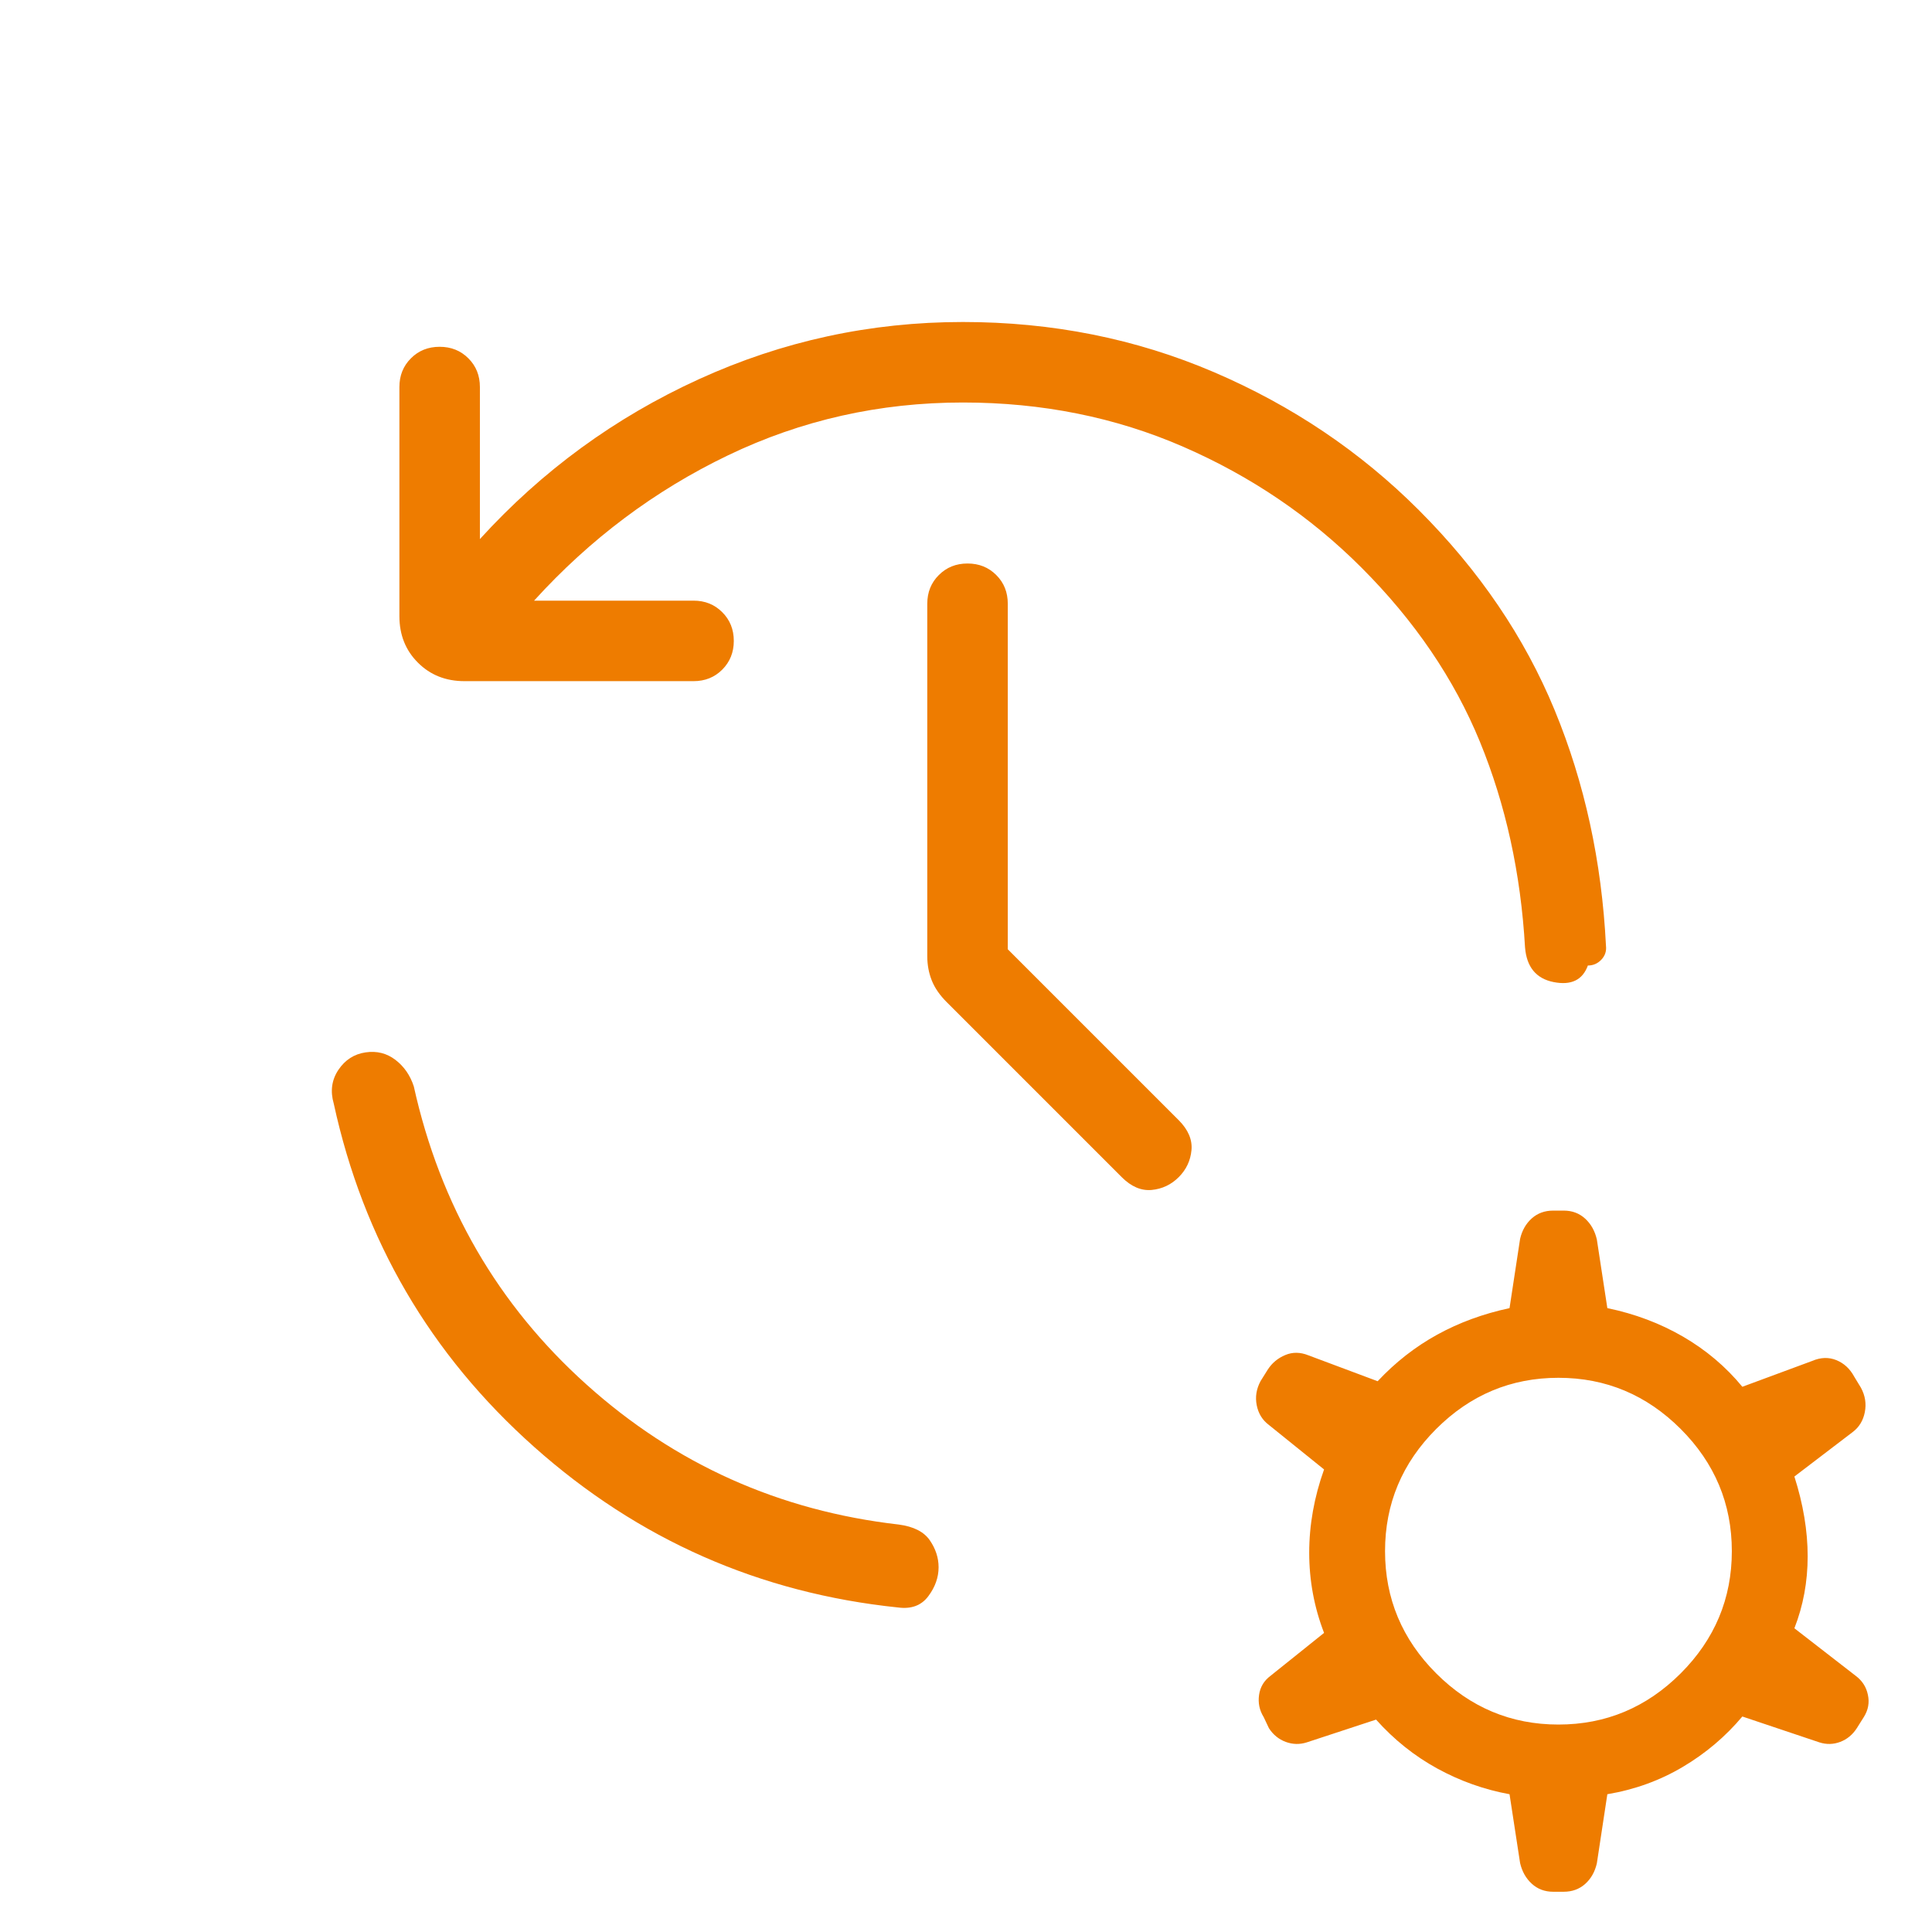 <svg width="48" height="48" viewBox="0 0 48 48" fill="none" xmlns="http://www.w3.org/2000/svg">
<mask id="mask0_7379_2273" style="mask-type:alpha" maskUnits="userSpaceOnUse" x="0" y="0" width="48" height="48">
<rect width="48" height="48" fill="#D9D9D9"/>
</mask>
<g mask="url(#mask0_7379_2273)">
<path d="M23.923 10C21.854 10 19.909 10.437 18.088 11.312C16.268 12.186 14.661 13.39 13.269 14.923H17.231C17.515 14.923 17.753 15.018 17.944 15.21C18.135 15.4 18.231 15.638 18.231 15.923C18.231 16.208 18.135 16.445 17.944 16.637C17.753 16.828 17.515 16.923 17.231 16.923H11.539C11.075 16.923 10.689 16.77 10.383 16.463C10.076 16.157 9.923 15.772 9.923 15.307V9.616C9.923 9.331 10.018 9.093 10.21 8.902C10.4 8.711 10.638 8.616 10.923 8.616C11.208 8.616 11.445 8.711 11.636 8.902C11.828 9.093 11.923 9.331 11.923 9.616V13.393C13.469 11.695 15.281 10.372 17.36 9.423C19.438 8.474 21.626 8 23.923 8C26.141 8 28.22 8.415 30.16 9.246C32.099 10.077 33.796 11.219 35.25 12.673C36.753 14.176 37.877 15.831 38.623 17.639C39.369 19.446 39.795 21.4 39.9 23.5C39.915 23.631 39.877 23.745 39.785 23.843C39.692 23.94 39.581 23.988 39.45 23.988C39.319 24.348 39.037 24.485 38.602 24.4C38.167 24.315 37.929 24.028 37.889 23.538C37.783 21.698 37.41 19.995 36.769 18.431C36.128 16.867 35.146 15.423 33.823 14.1C32.556 12.833 31.081 11.833 29.398 11.1C27.715 10.367 25.89 10 23.923 10ZM9.084 26.146C9.361 26.105 9.608 26.167 9.823 26.331C10.038 26.495 10.191 26.715 10.281 26.992C10.937 29.949 12.367 32.417 14.569 34.396C16.772 36.376 19.359 37.536 22.331 37.877C22.698 37.926 22.954 38.056 23.1 38.267C23.246 38.479 23.319 38.703 23.319 38.938C23.319 39.19 23.234 39.429 23.064 39.657C22.893 39.886 22.645 39.98 22.319 39.938C18.876 39.582 15.861 38.253 13.275 35.952C10.689 33.651 9.028 30.806 8.292 27.419C8.202 27.109 8.241 26.83 8.407 26.581C8.574 26.332 8.8 26.187 9.084 26.146ZM25.038 23.584L29.285 27.831C29.52 28.067 29.626 28.315 29.602 28.575C29.578 28.835 29.472 29.059 29.285 29.246C29.098 29.433 28.874 29.539 28.613 29.564C28.353 29.588 28.105 29.482 27.869 29.246L23.523 24.9C23.349 24.726 23.224 24.546 23.15 24.36C23.076 24.174 23.038 23.973 23.038 23.758V15C23.038 14.715 23.134 14.477 23.325 14.287C23.516 14.095 23.754 14 24.038 14C24.323 14 24.561 14.095 24.752 14.287C24.943 14.477 25.038 14.715 25.038 15V23.584ZM38.589 47C38.378 47 38.201 46.933 38.056 46.8C37.911 46.667 37.814 46.495 37.766 46.285L37.504 44.577C36.873 44.462 36.274 44.248 35.706 43.937C35.138 43.625 34.632 43.22 34.188 42.723L32.469 43.288C32.292 43.345 32.117 43.341 31.944 43.277C31.771 43.213 31.632 43.1 31.527 42.938L31.396 42.661C31.291 42.492 31.253 42.309 31.281 42.111C31.309 41.914 31.404 41.755 31.566 41.635L32.896 40.569C32.65 39.931 32.527 39.267 32.527 38.577C32.527 37.887 32.65 37.197 32.896 36.508L31.527 35.404C31.365 35.283 31.264 35.12 31.223 34.913C31.182 34.707 31.214 34.507 31.319 34.312L31.5 34.023C31.605 33.862 31.749 33.742 31.931 33.666C32.113 33.589 32.305 33.591 32.508 33.673L34.227 34.316C34.671 33.843 35.164 33.458 35.706 33.16C36.248 32.861 36.847 32.641 37.504 32.5L37.766 30.781C37.814 30.571 37.911 30.401 38.056 30.271C38.201 30.142 38.378 30.077 38.589 30.077H38.85C39.06 30.077 39.238 30.144 39.383 30.277C39.528 30.41 39.624 30.582 39.673 30.793L39.934 32.5C40.617 32.641 41.243 32.877 41.816 33.209C42.387 33.541 42.878 33.956 43.288 34.454L45.023 33.812C45.233 33.722 45.433 33.715 45.623 33.792C45.813 33.869 45.96 34.005 46.066 34.2L46.234 34.477C46.34 34.672 46.372 34.874 46.331 35.084C46.29 35.295 46.188 35.46 46.027 35.581L44.581 36.684C44.801 37.374 44.911 38.035 44.911 38.666C44.911 39.296 44.801 39.892 44.581 40.454L46.104 41.635C46.265 41.755 46.367 41.912 46.407 42.106C46.449 42.299 46.416 42.481 46.312 42.65L46.131 42.938C46.026 43.1 45.888 43.213 45.719 43.277C45.55 43.341 45.377 43.345 45.2 43.288L43.288 42.646C42.87 43.144 42.377 43.561 41.809 43.898C41.242 44.235 40.617 44.462 39.934 44.577L39.673 46.296C39.624 46.506 39.528 46.676 39.383 46.806C39.238 46.935 39.06 47 38.85 47H38.589ZM38.719 42.846C39.896 42.846 40.908 42.422 41.756 41.575C42.603 40.728 43.027 39.715 43.027 38.538C43.027 37.361 42.603 36.349 41.756 35.502C40.908 34.655 39.896 34.231 38.719 34.231C37.542 34.231 36.53 34.655 35.682 35.502C34.835 36.349 34.411 37.361 34.411 38.538C34.411 39.715 34.835 40.728 35.682 41.575C36.53 42.422 37.542 42.846 38.719 42.846Z" fill="#EE7C00"/>
</g>
</svg>
